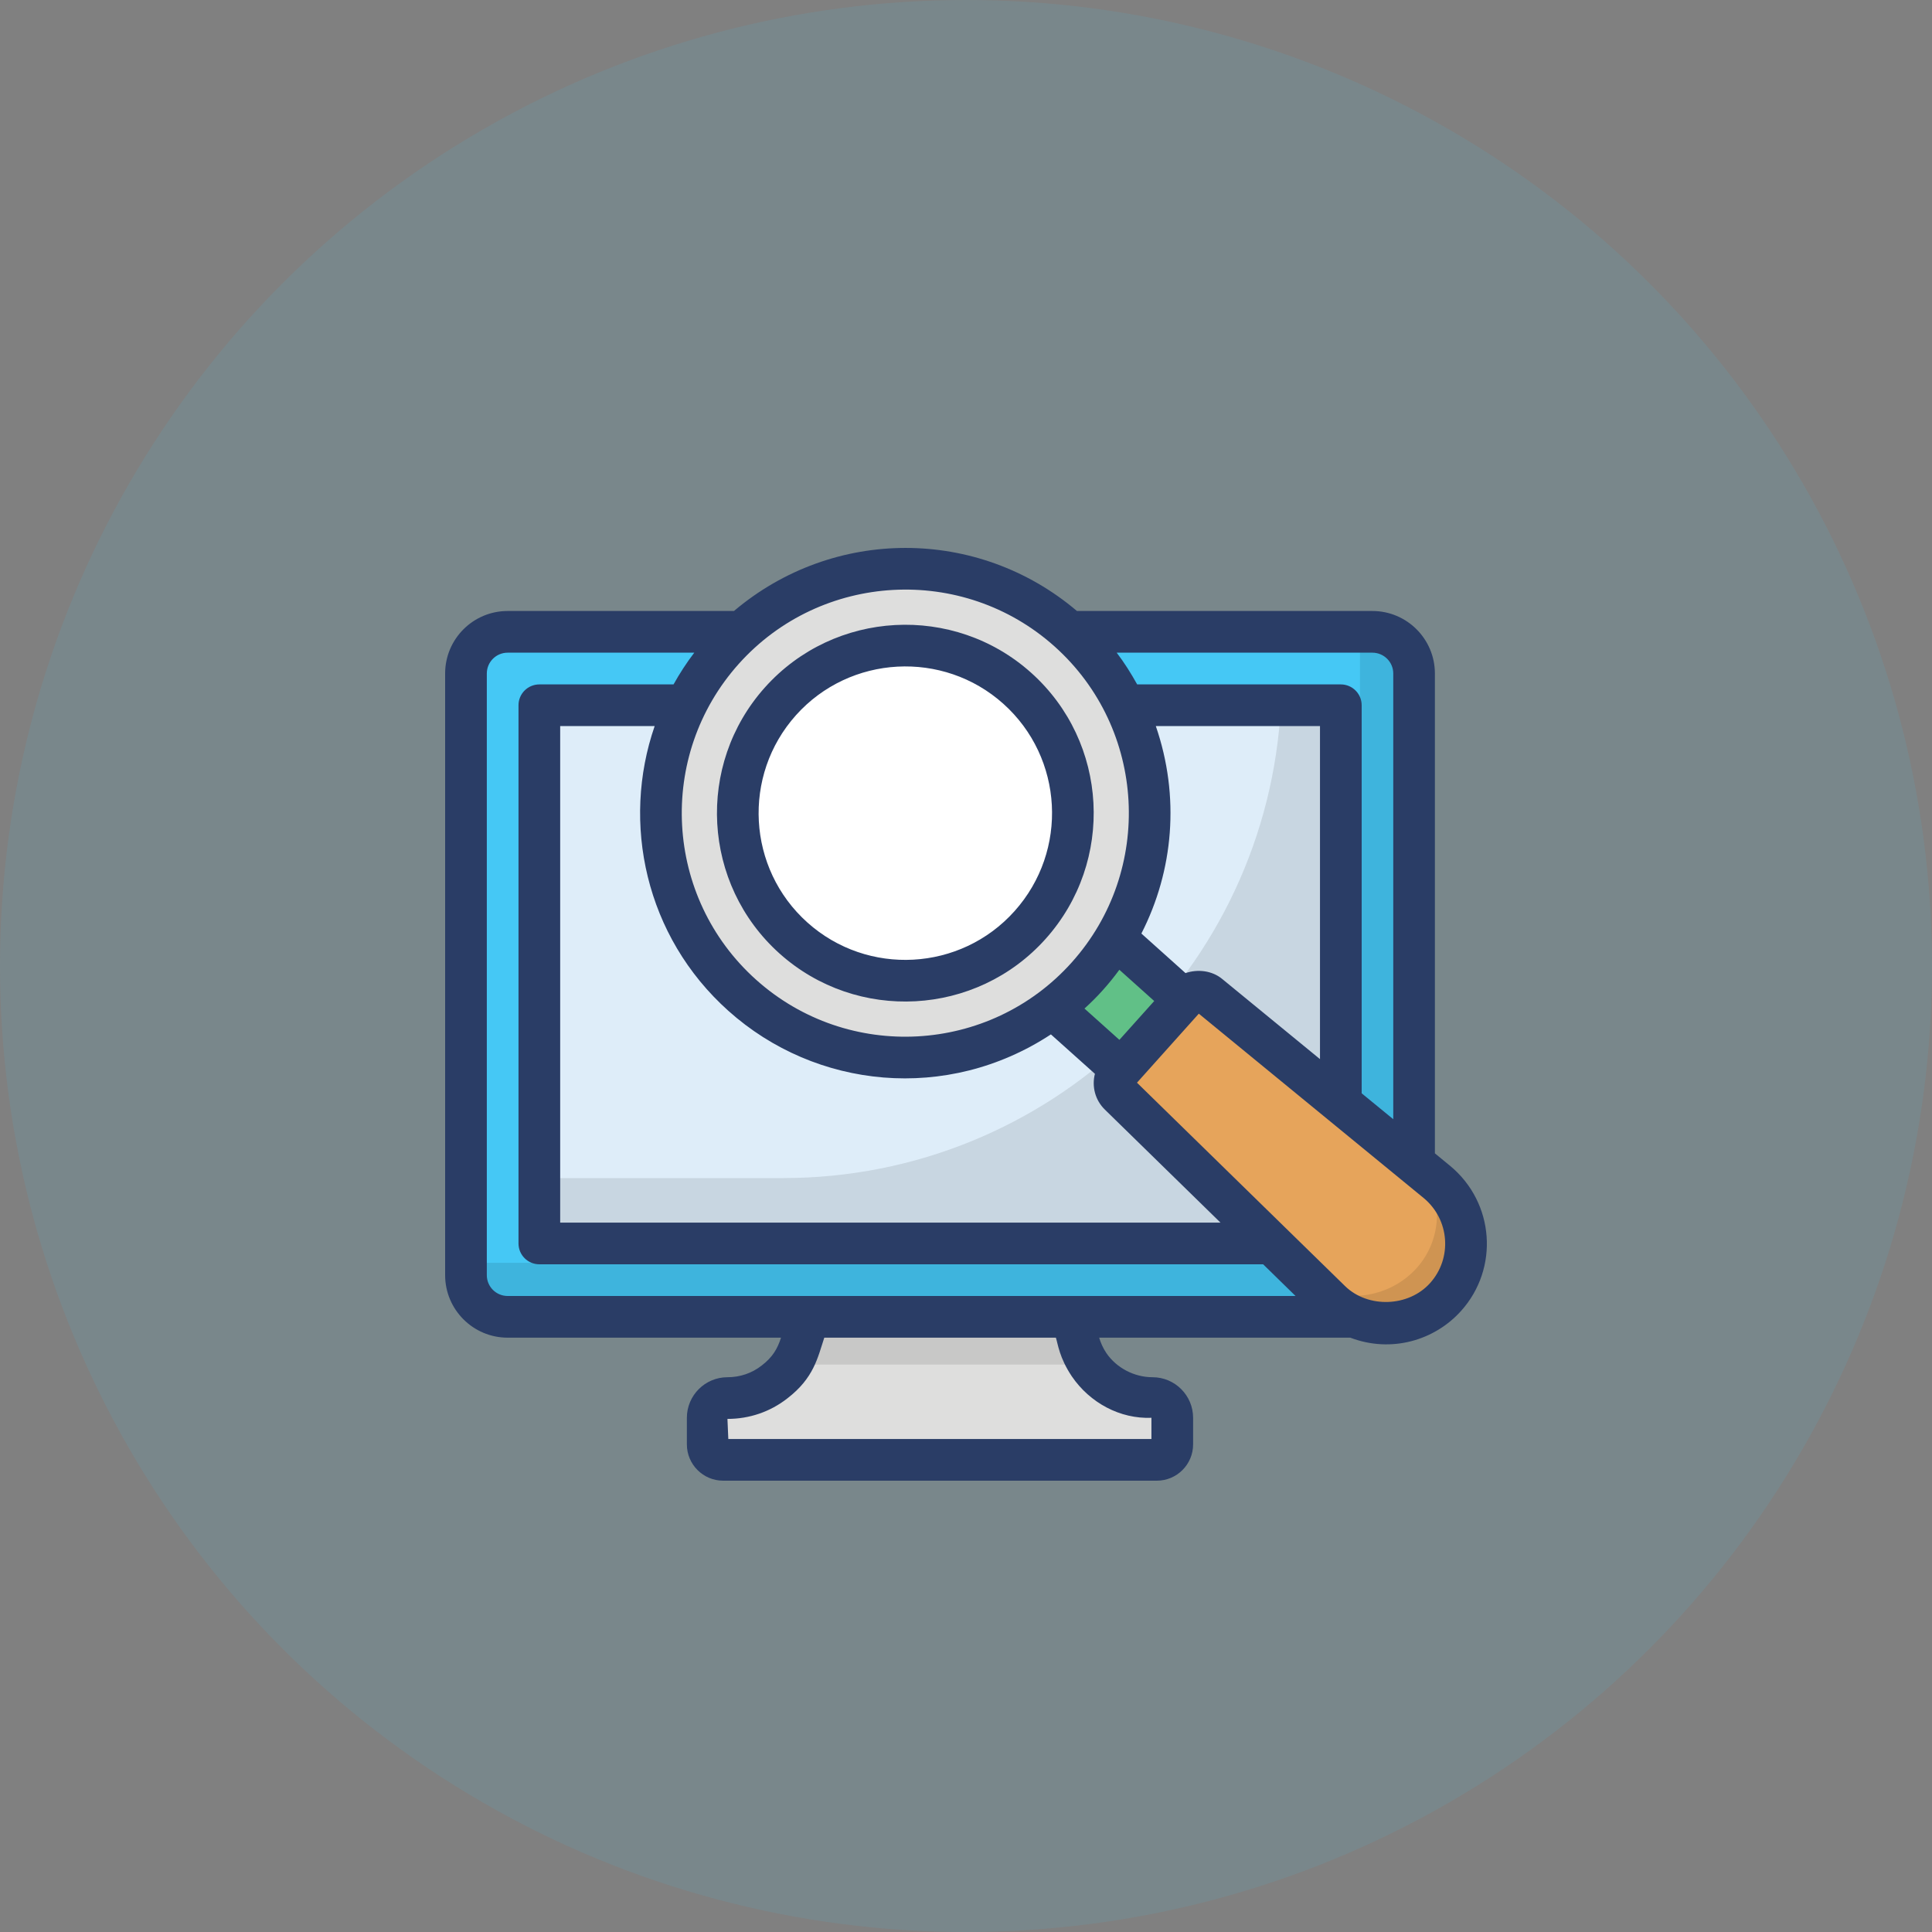 <svg xmlns="http://www.w3.org/2000/svg" width="40" height="40" viewBox="0 0 40 40" fill="none"><rect x="0" y="0" width="40" height="40" fill="#808080" stroke="none"/><circle cx="20" cy="20" r="20" fill="#45C8F5" fill-opacity="0.1"></circle><path d="M24.273 29.354V29.905C24.273 30.081 24.13 30.224 23.953 30.224H14.975C14.798 30.224 14.655 30.081 14.655 29.905V29.354C14.655 29.124 14.839 28.945 15.063 28.945C15.427 28.945 15.766 28.826 16.04 28.611C16.169 28.512 16.284 28.392 16.383 28.253C16.483 28.103 16.558 27.939 16.607 27.755L16.921 26.554H22.007L22.326 27.755C22.37 27.939 22.45 28.103 22.55 28.253C22.839 28.676 23.332 28.945 23.865 28.945C24.089 28.945 24.273 29.124 24.273 29.354Z" fill="#DEDEDD"></path><path opacity="0.1" d="M22.547 28.253H16.381C16.48 28.103 16.555 27.939 16.605 27.755L16.919 26.554H22.004L22.323 27.755C22.368 27.939 22.448 28.103 22.547 28.253Z" fill="#010101"></path><path d="M28.414 27.263H10.51C10.034 27.263 9.647 26.877 9.647 26.401V13.944C9.647 13.468 10.034 13.082 10.51 13.082H28.414C28.891 13.082 29.277 13.468 29.277 13.944V26.401C29.277 26.877 28.891 27.263 28.414 27.263Z" fill="#45C8F5"></path><path opacity="0.1" d="M29.276 13.916V26.429C29.276 26.889 28.905 27.265 28.441 27.265H10.482C10.022 27.265 9.646 26.889 9.646 26.429V26.145H27.322C27.785 26.145 28.157 25.769 28.157 25.31V13.081H28.441C28.905 13.081 29.276 13.457 29.276 13.916Z" fill="#010101"></path><path d="M27.76 14.601H11.167V25.745H27.76V14.601Z" fill="#DEEDF9"></path><path opacity="0.1" d="M27.76 14.601V25.744H11.167V24.391H16.208C21.729 24.391 26.24 20.06 26.52 14.601H27.76Z" fill="#010101"></path><path d="M22.758 19.125L21.462 20.572L23.681 22.56L24.977 21.113L22.758 19.125Z" fill="#61C087"></path><path d="M29.754 24.475C30.475 25.075 30.556 26.153 29.93 26.852C29.305 27.55 28.222 27.591 27.549 26.938L23.18 22.667C23.046 22.538 23.039 22.329 23.161 22.193L24.556 20.635C24.678 20.499 24.887 20.483 25.03 20.602L29.754 24.475Z" fill="#E6A45B"></path><path opacity="0.1" d="M29.931 26.851C29.304 27.553 28.223 27.59 27.55 26.94L27.213 26.608C27.882 27.005 28.79 26.855 29.332 26.252C29.838 25.686 29.88 24.862 29.487 24.254L29.753 24.474C30.474 25.077 30.558 26.154 29.931 26.851Z" fill="#010101"></path><path d="M22.511 20.213C20.649 22.292 17.446 22.469 15.367 20.607C13.289 18.745 13.112 15.536 14.973 13.458C16.835 11.379 20.044 11.202 22.123 13.064C24.202 14.925 24.372 18.135 22.511 20.213Z" fill="#DEDEDD"></path><path d="M21.326 19.151C20.05 20.577 17.854 20.698 16.429 19.421C15.003 18.145 14.882 15.945 16.159 14.519C17.435 13.094 19.635 12.973 21.061 14.249C22.486 15.526 22.603 17.726 21.326 19.151Z" fill="white"></path><path d="M16.141 19.743C17.741 21.175 20.211 21.044 21.648 19.439C23.082 17.838 22.955 15.367 21.348 13.928C19.749 12.496 17.275 12.626 15.837 14.232C14.402 15.835 14.538 18.307 16.141 19.743ZM16.48 14.807C17.599 13.558 19.527 13.455 20.773 14.571C22.021 15.689 22.125 17.614 21.005 18.864C19.887 20.113 17.963 20.216 16.717 19.1C15.468 17.982 15.362 16.056 16.48 14.807Z" fill="#2A3D66"></path><path d="M30.027 24.141L29.708 23.879V13.944C29.708 13.23 29.128 12.65 28.414 12.65H22.297C20.245 10.908 17.252 10.91 15.196 12.65H10.51C9.796 12.65 9.216 13.23 9.216 13.944V26.401C9.216 27.114 9.796 27.695 10.51 27.695H16.17C16.096 27.93 15.99 28.103 15.771 28.271C15.569 28.43 15.323 28.514 15.061 28.514C14.598 28.514 14.221 28.89 14.221 29.354V29.905C14.221 30.319 14.558 30.656 14.972 30.656H23.951C24.365 30.656 24.702 30.319 24.702 29.905V29.354C24.702 28.89 24.325 28.514 23.862 28.514C23.483 28.514 23.116 28.321 22.906 28.014C22.836 27.909 22.79 27.805 22.757 27.695H27.956C28.807 28.019 29.704 27.751 30.252 27.139C31.038 26.262 30.945 24.905 30.027 24.141ZM28.846 13.944V23.172L28.192 22.636V14.601C28.192 14.363 27.998 14.17 27.76 14.17H23.544C23.417 13.942 23.279 13.721 23.12 13.513H28.414C28.652 13.513 28.846 13.706 28.846 13.944ZM15.08 20.928C16.889 22.549 19.612 22.826 21.758 21.416L22.669 22.232C22.602 22.492 22.672 22.777 22.878 22.976L25.269 25.313H11.598V15.033H13.554C12.862 17.034 13.358 19.387 15.08 20.928ZM23.176 21.529L22.453 20.881C22.585 20.761 22.712 20.635 22.832 20.501C22.954 20.365 23.068 20.224 23.175 20.078L23.897 20.725L23.176 21.529ZM24.545 20.147L23.631 19.328C24.296 18.027 24.433 16.493 23.93 15.033H27.329V21.928L25.305 20.269C25.095 20.095 24.798 20.06 24.545 20.147ZM21.835 13.385C23.736 15.088 23.895 18.022 22.189 19.926C20.485 21.829 17.553 21.986 15.655 20.285C13.752 18.581 13.591 15.648 15.295 13.745C16.997 11.845 19.934 11.682 21.835 13.385ZM10.079 26.401V13.944C10.079 13.706 10.272 13.513 10.51 13.513H14.374C14.214 13.723 14.072 13.942 13.945 14.17H11.167C10.928 14.17 10.735 14.363 10.735 14.601V25.744C10.735 25.983 10.928 26.176 11.167 26.176H26.152L26.823 26.832H10.51C10.272 26.832 10.079 26.639 10.079 26.401ZM22.191 28.496C22.567 29.047 23.192 29.38 23.839 29.354V29.793H15.079L15.061 29.377C15.517 29.377 15.947 29.229 16.3 28.953C16.849 28.531 16.927 28.116 17.066 27.695H21.861C21.904 27.828 21.931 28.107 22.191 28.496ZM29.609 26.564C29.165 27.06 28.325 27.09 27.85 26.629L23.54 22.416L24.82 20.987L29.478 24.806C30.012 25.251 30.072 26.047 29.609 26.564Z" fill="#2A3D66"></path></svg>